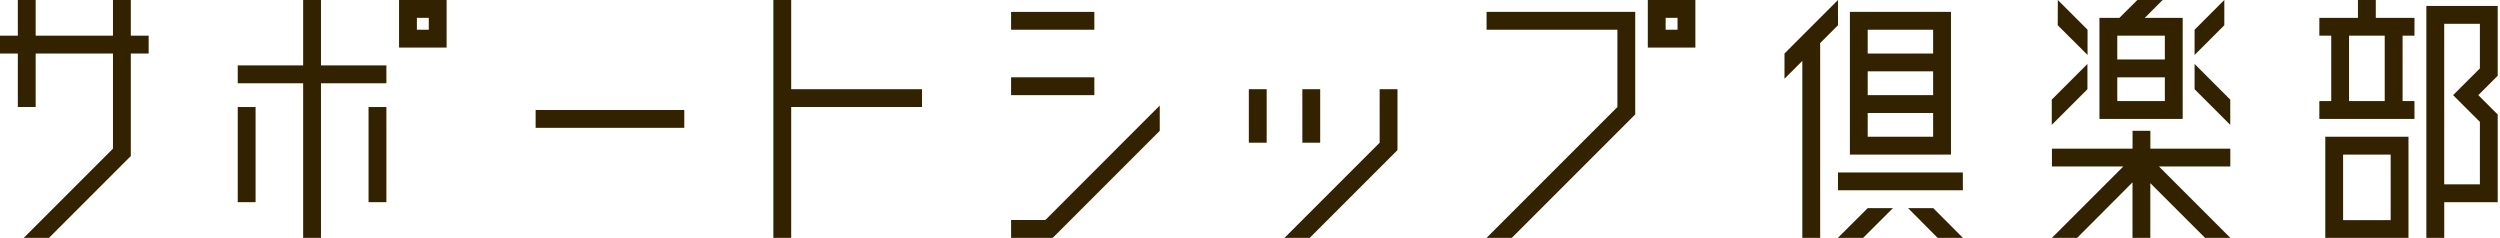 <svg id="レイヤー_1" data-name="レイヤー 1" xmlns="http://www.w3.org/2000/svg" viewBox="0 0 946 90"><defs><style>.cls-1{fill:#320;}</style></defs><polygon class="cls-1" points="348.89 33.75 299.39 33.75 299.39 0 292.64 0 292.64 90 299.39 90 299.39 40.5 348.89 40.5 348.89 33.75"/><rect class="cls-1" x="382.6" y="29.25" width="31.5" height="6.75"/><rect class="cls-1" x="382.6" y="4.5" width="31.5" height="6.75"/><polygon class="cls-1" points="438.85 49.5 438.85 39.95 395.56 83.25 382.6 83.25 382.6 90 398.35 90 438.85 49.5"/><rect class="cls-1" x="472.56" y="33.75" width="6.75" height="20.25"/><rect class="cls-1" x="492.81" y="33.75" width="6.75" height="20.25"/><polygon class="cls-1" points="522.06 33.75 522.06 54 486.06 90 495.61 90 528.81 56.8 528.81 33.75 522.06 33.75"/><polygon class="cls-1" points="618.77 4.5 618.77 4.5 618.77 4.5 562.52 4.5 562.52 11.25 612.02 11.25 612.02 40.5 562.52 90 572.07 90 618.77 43.3 618.77 4.5"/><path class="cls-1" d="M902.38,38.25h-13.5V13.5h13.5ZM899,0h-6.75V6.75H877.64V13.5h4.5V38.25h-4.5V45h36V38.25h-4.5V13.5h4.5V6.75H899V0"/><path class="cls-1" d="M886.63,58.5h18V83.29h-18ZM879.89,90h31.48V51.75H879.89Z"/><path class="cls-1" d="M928.25,36l10.14,10.12V69.75h-13.5V9h13.5V25.88Zm16.88,40.5V43.33L937.8,36l7.33-7.33V2.25h-27V90h6.77V76.5h20.24"/><polygon class="cls-1" points="49.5 13.5 49.5 0 42.75 0 42.75 13.5 13.5 13.5 13.5 0 6.75 0 6.75 13.5 0 13.5 0 20.25 6.75 20.25 6.75 40.5 13.5 40.5 13.5 20.25 42.75 20.25 42.75 56.25 9 90 18.55 90 49.5 59.05 49.5 20.25 56.25 20.25 56.25 13.5 49.5 13.5"/><rect class="cls-1" x="202.68" y="41.62" width="56.25" height="6.75"/><path class="cls-1" d="M834.39,90,813.68,69.3V90h-6.74V69L786,90h-9.55l27-27h-27V56.25h30.51V49.5h6.74v6.75h30.25V63h-27l27,27Zm-58-42.75,13.5-13.5V24.2l-13.5,13.5Zm2.25-37.7L789.93,20.8V11.25L778.68,0ZM830.43,24.2v9.55l13.5,13.5V37.7ZM841.68,0,830.43,11.25V20.8L841.68,9.55Zm-30.1,6.75h14.35V45h-31.5V6.75H802L808.78,0h9.55Zm7.6,31.5v-9h-18v9Zm0-24.75h-18v9h18Z"/><path class="cls-1" d="M700,4.5v54h38.25V4.5Zm31.5,47.25H706.74v-9h24.75Zm0-15.75H706.74V27h24.75Zm0-15.75H706.74v-9h24.75Zm-36-10.7-6.75,6.75V90H682V23.05l-6.75,6.75V20.25L695.49,0Zm11.25,69.2h9.55L705,90h-9.55Zm36,11.25H733.2L722,78.75h9.54Zm0-18H695.49V65.25h47.25Z"/><polygon class="cls-1" points="146.21 24.75 121.46 24.75 121.46 0 114.71 0 114.71 24.75 89.96 24.75 89.96 31.5 114.71 31.5 114.71 90 121.46 90 121.46 31.5 146.21 31.5 146.21 24.75"/><rect class="cls-1" x="89.96" y="40.5" width="6.75" height="36"/><rect class="cls-1" x="139.46" y="40.5" width="6.75" height="36"/><path class="cls-1" d="M151,0V18h18V0Zm11.25,11.25h-4.5V6.75h4.5v4.5"/><path class="cls-1" d="M623.53,0V18h18V0Zm11.25,11.25h-4.5V6.75h4.5v4.5"/></svg>